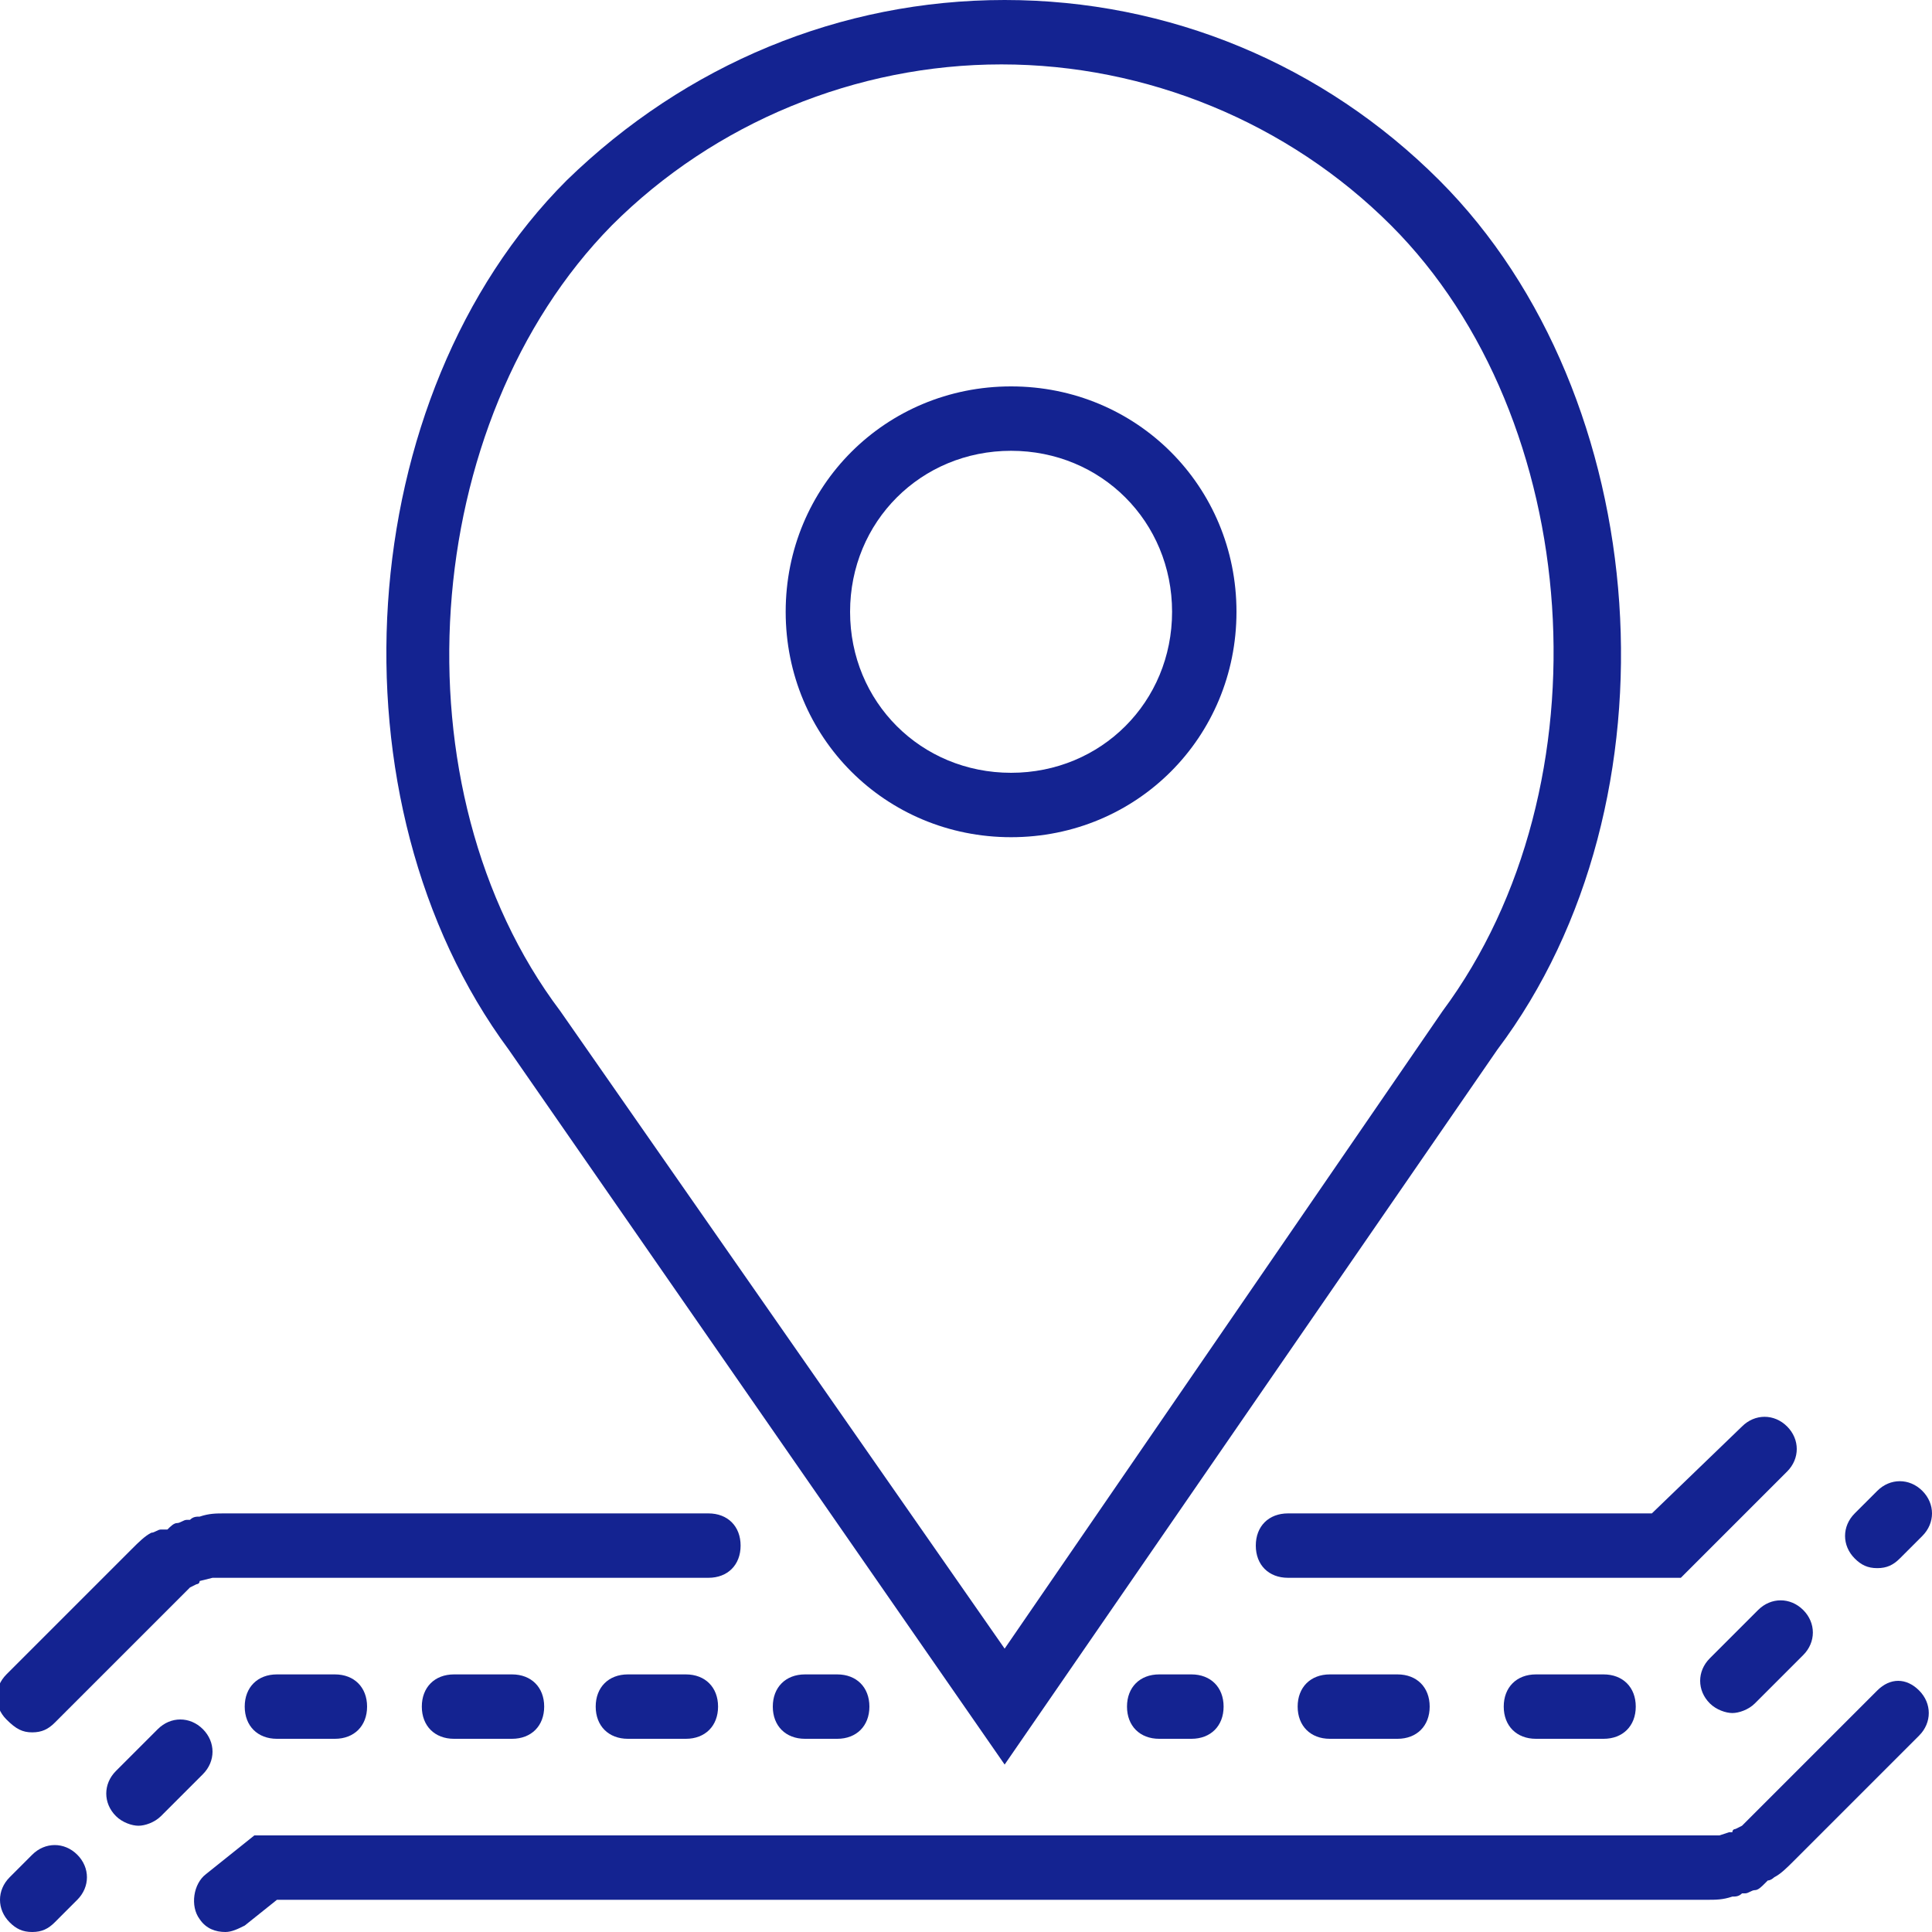 <?xml version="1.0" encoding="utf-8"?>
<!-- Generator: Adobe Illustrator 21.0.0, SVG Export Plug-In . SVG Version: 6.00 Build 0)  -->
<svg version="1.1" id="Capa_1" xmlns="http://www.w3.org/2000/svg" xmlns:xlink="http://www.w3.org/1999/xlink" x="0px" y="0px"
	 viewBox="0 0 60 60" style="enable-background:new 0 0 60 60;" xml:space="preserve">
<style type="text/css">
	.st0{fill:#142391;}
</style>
<g>
	<path class="st0" d="M31.4,26c3.9,0,7-3.1,7-7s-3.1-7-7-7s-7,3.1-7,7S27.5,26,31.4,26z M31.4,14c2.8,0,5,2.2,5,5s-2.2,5-5,5
		s-5-2.2-5-5S28.6,14,31.4,14z"/>
	<path class="st0" d="M31.2,54.8l15.3-22.2c5.8-7.7,4.9-20.3-1.8-27C41.1,2,36.3,0,31.2,0s-9.9,2-13.6,5.6c-6.7,6.7-7.5,19.3-1.8,27
		L31.2,54.8z M19,7c3.2-3.2,7.6-5,12.1-5s8.9,1.8,12.1,5c6,6,6.8,17.4,1.6,24.4L31.2,51.2L17.4,31.4C12.2,24.5,13,13.1,19,7z"/>
	<path class="st0" d="M1,57.6l-0.7,0.7c-0.4,0.4-0.4,1,0,1.4C0.5,59.9,0.7,60,1,60s0.5-0.1,0.7-0.3L2.4,59c0.4-0.4,0.4-1,0-1.4
		S1.4,57.2,1,57.6z"/>
	<path class="st0" d="M8.6,52c-0.6,0-1,0.4-1,1s0.4,1,1,1h1.8c0.6,0,1-0.4,1-1s-0.4-1-1-1H8.6z"/>
	<path class="st0" d="M6.3,53.7c-0.4-0.4-1-0.4-1.4,0L3.6,55c-0.4,0.4-0.4,1,0,1.4c0.2,0.2,0.5,0.3,0.7,0.3s0.5-0.1,0.7-0.3l1.3-1.3
		C6.7,54.7,6.7,54.1,6.3,53.7z"/>
	<path class="st0" d="M19.5,52c-0.6,0-1,0.4-1,1s0.4,1,1,1h1.8c0.6,0,1-0.4,1-1s-0.4-1-1-1H19.5z"/>
	<path class="st0" d="M14.1,52c-0.6,0-1,0.4-1,1s0.4,1,1,1h1.8c0.6,0,1-0.4,1-1s-0.4-1-1-1H14.1z"/>
	<path class="st0" d="M25,52c-0.6,0-1,0.4-1,1s0.4,1,1,1h1c0.6,0,1-0.4,1-1s-0.4-1-1-1H25z"/>
	<path class="st0" d="M1,53.8c0.3,0,0.5-0.1,0.7-0.3l3.9-3.9c0.1-0.1,0.2-0.2,0.3-0.3l0.2-0.1c0,0,0.1,0,0.1-0.1L6.6,49
		c0.1,0,0.3,0,0.4,0h15c0.6,0,1-0.4,1-1s-0.4-1-1-1H7c-0.3,0-0.5,0-0.8,0.1c-0.1,0-0.2,0-0.3,0.1l-0.1,0c-0.1,0-0.2,0.1-0.3,0.1
		c-0.1,0-0.2,0.1-0.3,0.2L5,47.5c-0.1,0-0.2,0.1-0.3,0.1c-0.2,0.1-0.4,0.3-0.6,0.5l-3.9,3.9c-0.4,0.4-0.4,1,0,1.4
		C0.5,53.7,0.7,53.8,1,53.8z"/>
	<path class="st0" d="M58.3,48.7c0.3,0,0.5-0.1,0.7-0.3l0.7-0.7c0.4-0.4,0.4-1,0-1.4s-1-0.4-1.4,0L57.6,47c-0.4,0.4-0.4,1,0,1.4
		C57.8,48.6,58,48.7,58.3,48.7z"/>
	<path class="st0" d="M54.6,50l-1.5,1.5c-0.4,0.4-0.4,1,0,1.4c0.2,0.2,0.5,0.3,0.7,0.3s0.5-0.1,0.7-0.3l1.5-1.5c0.4-0.4,0.4-1,0-1.4
		S55,49.6,54.6,50z"/>
	<path class="st0" d="M47.7,52c-0.6,0-1,0.4-1,1s0.4,1,1,1h2.1c0.6,0,1-0.4,1-1s-0.4-1-1-1H47.7z"/>
	<path class="st0" d="M41.3,52c-0.6,0-1,0.4-1,1s0.4,1,1,1h2.1c0.6,0,1-0.4,1-1s-0.4-1-1-1H41.3z"/>
	<path class="st0" d="M36,52c-0.6,0-1,0.4-1,1s0.4,1,1,1h1c0.6,0,1-0.4,1-1s-0.4-1-1-1H36z"/>
	<path class="st0" d="M58.3,52.5l-3.9,3.9c-0.1,0.1-0.2,0.2-0.3,0.3l-0.2,0.1c0,0-0.1,0-0.1,0.1c0,0-0.1,0-0.1,0L53.4,57
		c-0.1,0-0.3,0-0.4,0H7.9l-1.5,1.2c-0.4,0.3-0.5,1-0.2,1.4C6.4,59.9,6.7,60,7,60c0.2,0,0.4-0.1,0.6-0.2l1-0.8H53
		c0.3,0,0.5,0,0.8-0.1c0.1,0,0.2,0,0.3-0.1l0.1,0c0.1,0,0.2-0.1,0.3-0.1c0.1,0,0.2-0.1,0.3-0.2l0.1-0.1c0.1,0,0.2-0.1,0.2-0.1
		c0.2-0.1,0.4-0.3,0.6-0.5l3.9-3.9c0.4-0.4,0.4-1,0-1.4S58.7,52.1,58.3,52.5z"/>
	<path class="st0" d="M39,48c0,0.6,0.4,1,1,1h12.2l3.3-3.3c0.4-0.4,0.4-1,0-1.4s-1-0.4-1.4,0L51.3,47H40C39.4,47,39,47.4,39,48z"/>
</g>
</svg>
